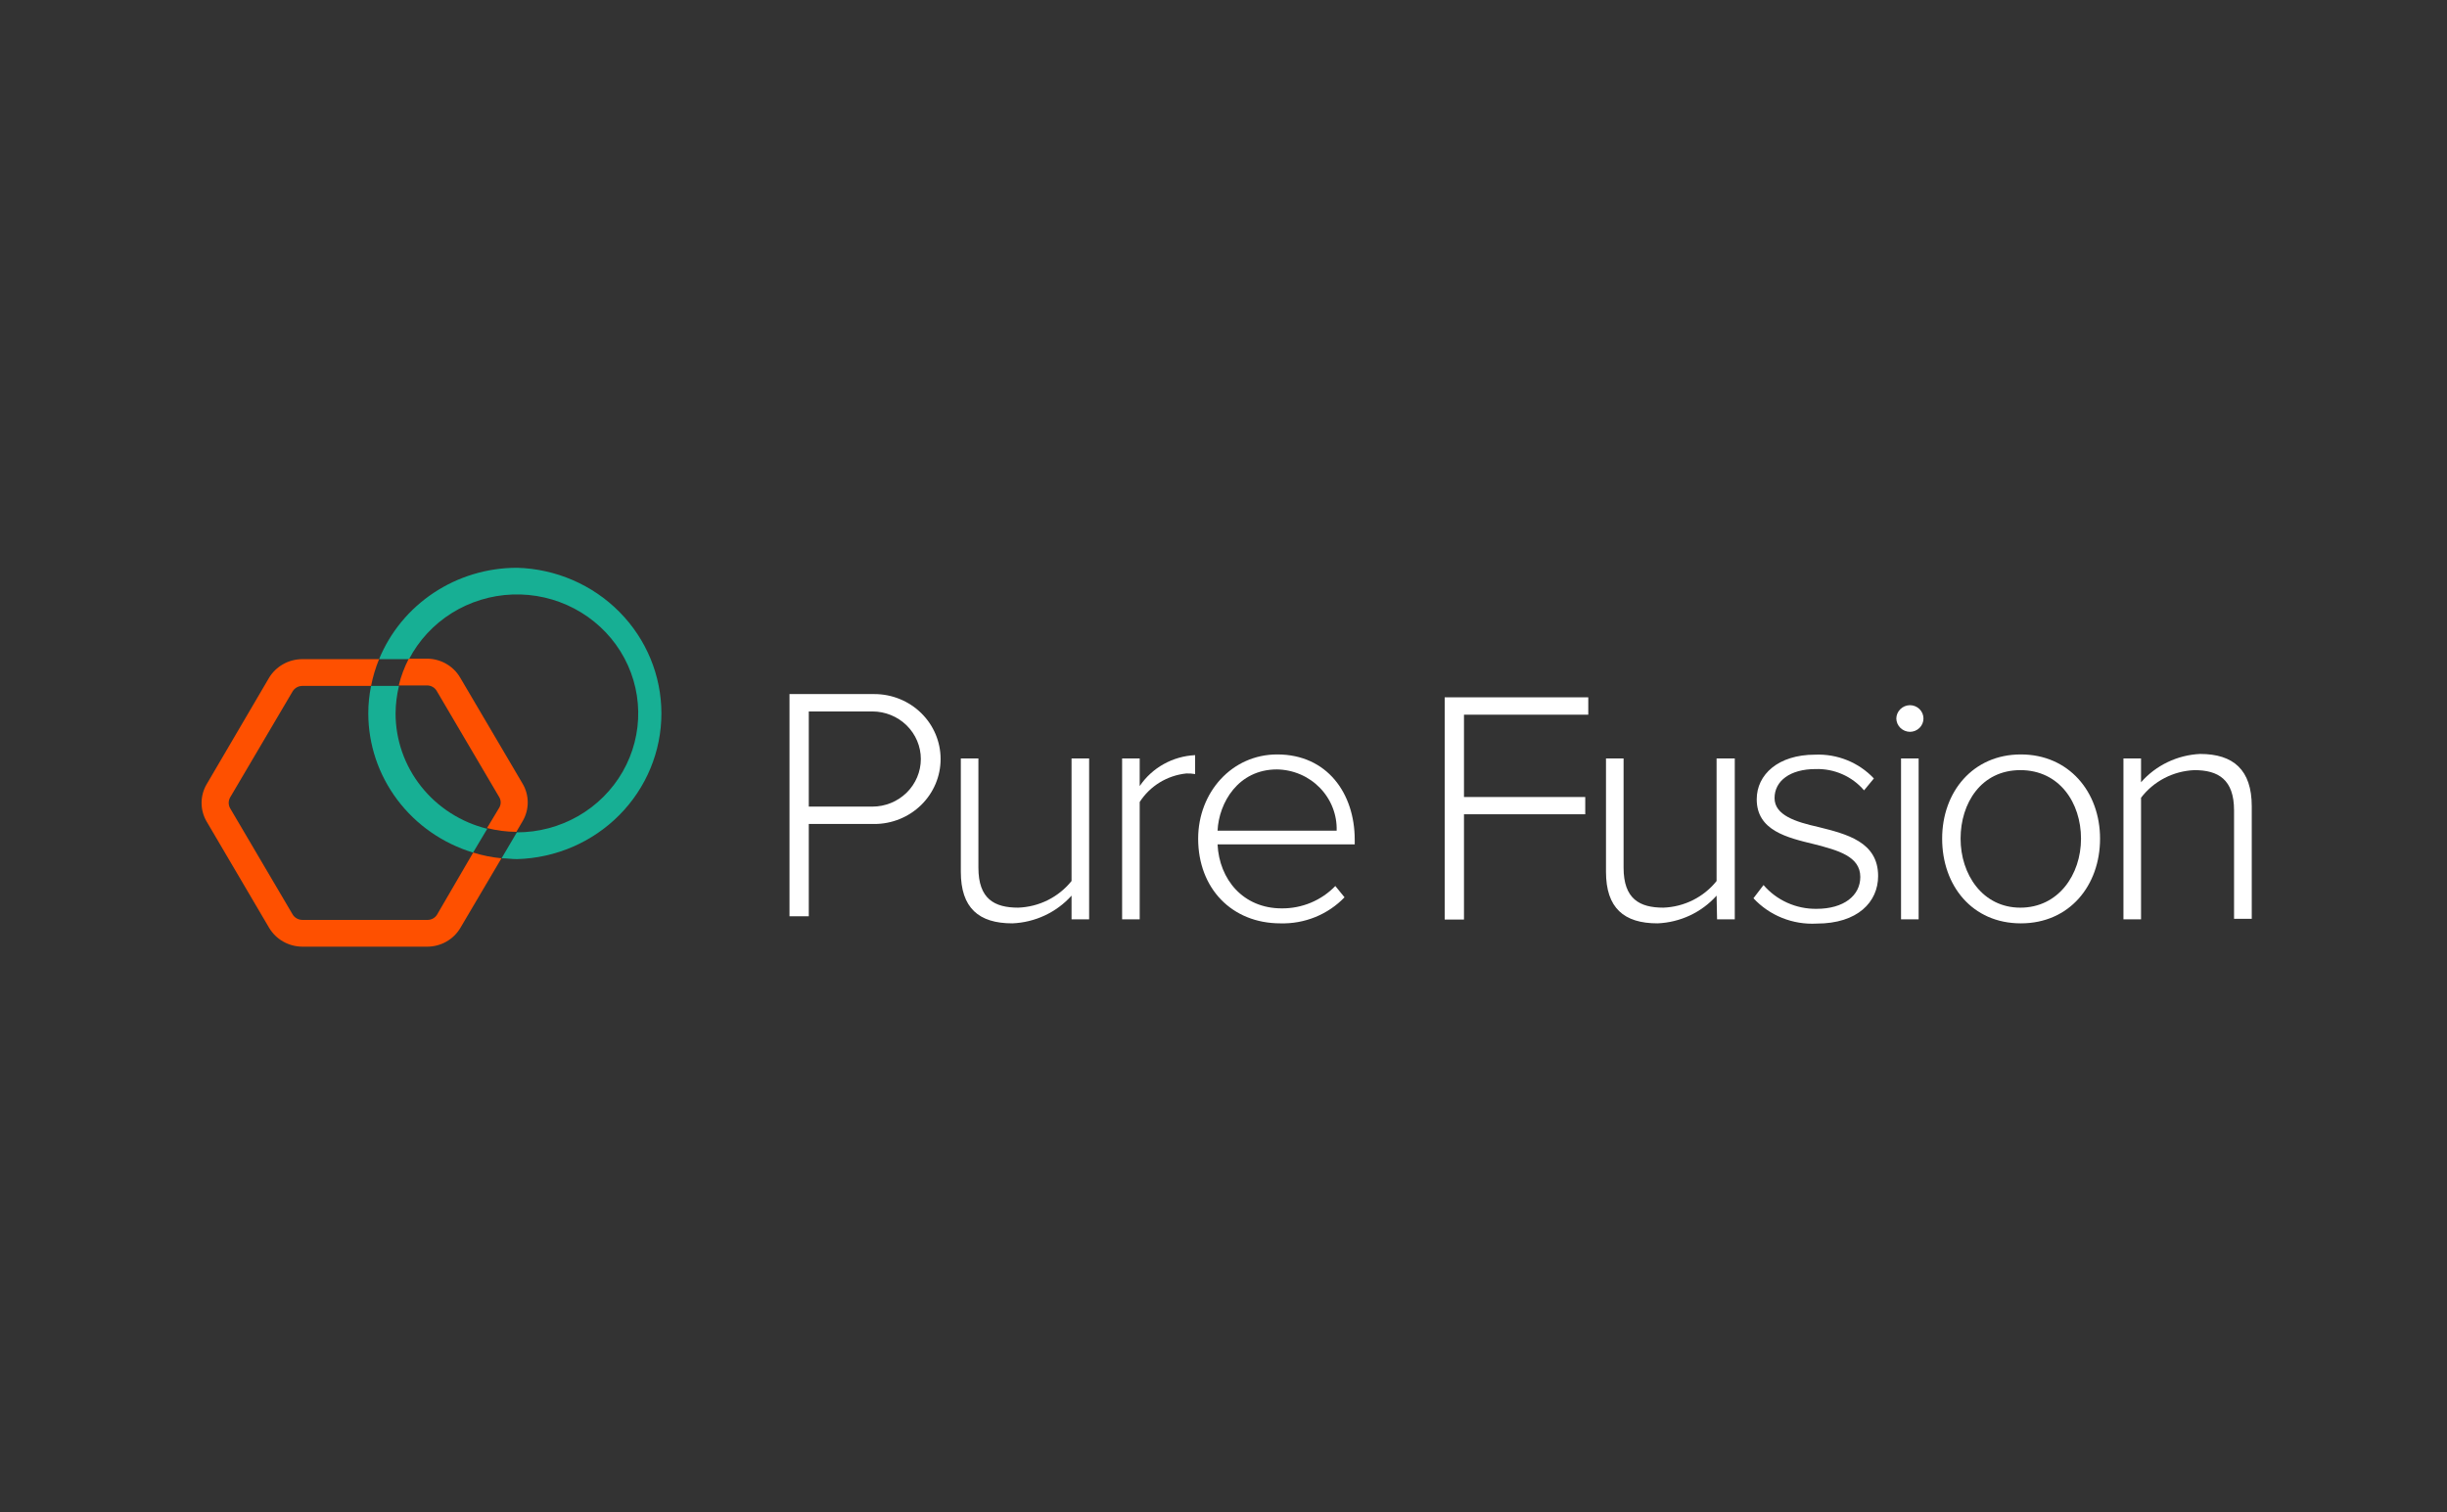 <svg width="233" height="144" viewBox="0 0 233 144" fill="none" xmlns="http://www.w3.org/2000/svg">
<rect x="0" y="0" width="233" height="144" fill="#333333" stroke="none"/>
<g clip-path="url(#clip0_10746_11567)">
<g clip-path="url(#clip1_10746_11567)">
<path d="M75.175 66.1H83.258C84.93 66.1 86.534 66.751 87.717 67.911C88.899 69.071 89.563 70.645 89.563 72.285C89.563 73.926 88.899 75.499 87.717 76.659C86.534 77.819 84.93 78.471 83.258 78.471H77.011V87.263H75.175V66.1ZM83.062 67.754H77.011V76.817H83.062C84.287 76.817 85.462 76.34 86.328 75.49C87.194 74.64 87.681 73.487 87.681 72.285C87.681 71.084 87.194 69.931 86.328 69.081C85.462 68.231 84.287 67.754 83.062 67.754Z" fill="white"/>
<path d="M102.031 85.295C101.322 86.085 100.457 86.727 99.488 87.18C98.52 87.634 97.468 87.891 96.396 87.935C93.197 87.935 91.488 86.473 91.488 83.018V72.233H93.163V82.633C93.163 85.612 94.687 86.439 96.95 86.439C97.934 86.404 98.898 86.159 99.776 85.72C100.653 85.282 101.423 84.661 102.031 83.902V72.233H103.705V87.55H102.031V85.295Z" fill="white"/>
<path d="M106.846 72.233H108.52V74.861C109.103 73.998 109.884 73.282 110.801 72.77C111.717 72.258 112.744 71.966 113.798 71.915V73.717C113.519 73.668 113.237 73.65 112.955 73.66C112.054 73.754 111.187 74.048 110.419 74.519C109.651 74.99 109.002 75.626 108.52 76.379V87.55H106.846V72.233Z" fill="white"/>
<path d="M121.615 71.848C126.373 71.848 128.995 75.564 128.995 79.971V80.412H115.934C116.096 83.743 118.359 86.508 122.043 86.508C122.997 86.517 123.943 86.332 124.821 85.966C125.7 85.599 126.491 85.059 127.147 84.378L128.024 85.454C127.242 86.267 126.293 86.908 125.241 87.335C124.188 87.763 123.054 87.967 121.916 87.935C117.297 87.935 114.087 84.604 114.087 79.869C114.087 75.473 117.285 71.848 121.615 71.848ZM115.934 79.11H127.274C127.297 78.359 127.167 77.612 126.893 76.911C126.619 76.21 126.206 75.569 125.677 75.026C125.149 74.483 124.516 74.049 123.814 73.748C123.113 73.448 122.357 73.287 121.592 73.275C117.897 73.275 116.061 76.447 115.934 79.11Z" fill="white"/>
<path d="M137.561 66.409H151.233V68.063H139.398V75.903H150.945V77.546H139.398V87.572H137.561V66.409Z" fill="white"/>
<path d="M163.451 85.295C162.745 86.085 161.882 86.726 160.915 87.18C159.948 87.633 158.898 87.89 157.828 87.935C154.63 87.935 152.92 86.473 152.92 83.018V72.233H154.595V82.633C154.595 85.612 156.119 86.439 158.382 86.439C159.364 86.404 160.327 86.158 161.202 85.72C162.078 85.282 162.846 84.661 163.451 83.902V72.233H165.183V87.55H163.497L163.451 85.295Z" fill="white"/>
<path d="M167.92 84.287C168.538 85.006 169.312 85.583 170.184 85.974C171.057 86.366 172.007 86.564 172.966 86.552C175.576 86.552 177.135 85.284 177.135 83.516C177.135 81.545 174.998 80.979 172.77 80.401C170.149 79.766 167.273 79.098 167.273 76.118C167.273 73.773 169.306 71.87 172.827 71.87C173.873 71.825 174.916 72.005 175.883 72.396C176.85 72.788 177.719 73.381 178.428 74.136L177.493 75.269C176.93 74.609 176.222 74.083 175.422 73.732C174.622 73.38 173.751 73.213 172.874 73.241C170.449 73.241 168.971 74.374 168.971 76.005C168.971 77.636 170.969 78.271 173.139 78.758C175.819 79.427 178.832 80.163 178.832 83.426C178.832 85.895 176.892 87.957 172.978 87.957C171.855 88.019 170.733 87.835 169.692 87.417C168.651 87 167.719 86.36 166.961 85.544L167.92 84.287Z" fill="white"/>
<path d="M180.564 68.426C180.57 68.091 180.708 67.772 180.949 67.535C181.191 67.298 181.516 67.163 181.857 67.157C182.2 67.157 182.529 67.291 182.772 67.529C183.014 67.767 183.15 68.089 183.15 68.426C183.15 68.762 183.014 69.085 182.772 69.323C182.529 69.561 182.2 69.695 181.857 69.695C181.516 69.689 181.191 69.553 180.949 69.317C180.708 69.08 180.57 68.76 180.564 68.426ZM181.014 72.233H182.689V87.549H181.014V72.233Z" fill="white"/>
<path d="M184.929 79.869C184.929 75.405 187.862 71.848 192.423 71.848C196.985 71.848 199.964 75.405 199.964 79.869C199.964 84.332 197.053 87.935 192.423 87.935C187.793 87.935 184.929 84.344 184.929 79.869ZM198.151 79.869C198.151 76.47 196.107 73.343 192.377 73.343C188.647 73.343 186.684 76.481 186.684 79.869C186.684 83.256 188.763 86.44 192.377 86.44C195.992 86.44 198.151 83.302 198.151 79.869Z" fill="white"/>
<path d="M212.723 77.172C212.723 74.227 211.211 73.343 208.947 73.343C207.954 73.384 206.984 73.641 206.105 74.096C205.227 74.55 204.462 75.191 203.867 75.971V87.55H202.192V72.233H203.867V74.499C204.567 73.698 205.428 73.045 206.395 72.582C207.362 72.118 208.415 71.853 209.49 71.802C212.666 71.802 214.409 73.32 214.409 76.787V87.504H212.723V77.172Z" fill="white"/>
<path d="M37.666 67.939C37.673 67.057 37.782 66.179 37.989 65.322H35.334C35.157 66.183 35.068 67.06 35.068 67.939C35.071 70.903 36.041 73.789 37.837 76.174C39.632 78.559 42.158 80.318 45.045 81.194L46.396 78.928C43.901 78.312 41.687 76.896 40.106 74.906C38.524 72.915 37.666 70.463 37.666 67.939Z" fill="#17AF94"/>
<path d="M49.214 54.072C46.392 54.075 43.636 54.904 41.299 56.455C38.962 58.005 37.15 60.205 36.096 62.773H38.948C39.884 60.981 41.289 59.466 43.02 58.384C44.75 57.302 46.743 56.693 48.794 56.617C50.844 56.542 52.878 57.005 54.686 57.957C56.494 58.909 58.011 60.317 59.08 62.035C60.15 63.753 60.733 65.72 60.77 67.733C60.808 69.746 60.297 71.732 59.293 73.487C58.288 75.243 56.824 76.703 55.053 77.719C53.281 78.735 51.266 79.27 49.214 79.268L47.759 81.738C48.244 81.738 48.729 81.817 49.237 81.817C52.917 81.714 56.411 80.207 58.977 77.617C61.543 75.026 62.978 71.556 62.978 67.944C62.978 64.332 61.543 60.862 58.977 58.272C56.411 55.682 52.917 54.175 49.237 54.072H49.214Z" fill="#17AF94"/>
<path d="M40.669 65.276C40.854 65.276 41.036 65.325 41.196 65.416C41.356 65.508 41.489 65.639 41.581 65.797L47.528 75.903C47.623 76.058 47.674 76.237 47.674 76.418C47.674 76.6 47.623 76.778 47.528 76.934L46.373 78.86C47.286 79.091 48.224 79.213 49.167 79.222L49.756 78.214C50.08 77.669 50.25 77.049 50.25 76.418C50.25 75.787 50.08 75.168 49.756 74.623L43.809 64.517C43.488 63.973 43.027 63.521 42.471 63.207C41.916 62.893 41.286 62.727 40.645 62.727H38.925C38.505 63.537 38.184 64.393 37.967 65.276H40.669Z" fill="#FE5000"/>
<path d="M41.627 87.085C41.535 87.243 41.403 87.374 41.242 87.466C41.082 87.558 40.9 87.606 40.715 87.606H28.786C28.6 87.604 28.417 87.556 28.255 87.464C28.093 87.373 27.958 87.242 27.863 87.085L21.916 76.979C21.825 76.82 21.777 76.641 21.777 76.458C21.777 76.276 21.825 76.096 21.916 75.937L27.863 65.843C27.958 65.685 28.093 65.555 28.255 65.463C28.417 65.372 28.6 65.323 28.786 65.322H35.334C35.503 64.45 35.759 63.596 36.096 62.773H28.786C28.144 62.774 27.514 62.94 26.957 63.254C26.4 63.568 25.936 64.019 25.611 64.562L19.687 74.668C19.364 75.213 19.193 75.833 19.193 76.464C19.193 77.095 19.364 77.714 19.687 78.259L25.622 88.354C25.945 88.9 26.408 89.354 26.965 89.67C27.523 89.986 28.154 90.153 28.798 90.155H40.68C41.322 90.155 41.953 89.988 42.509 89.671C43.064 89.355 43.525 88.901 43.844 88.354L47.747 81.737C46.833 81.649 45.931 81.467 45.056 81.194L41.627 87.085Z" fill="#FE5000"/>
</g>
</g>
<defs>
<clipPath id="clip0_10746_11567">
<rect width="233" height="144.005" fill="white"/>
</clipPath>
<clipPath id="clip1_10746_11567">
<rect width="195.23" height="36.083" fill="white" transform="translate(19.179 54.072)"/>
</clipPath>
</defs>
</svg>
